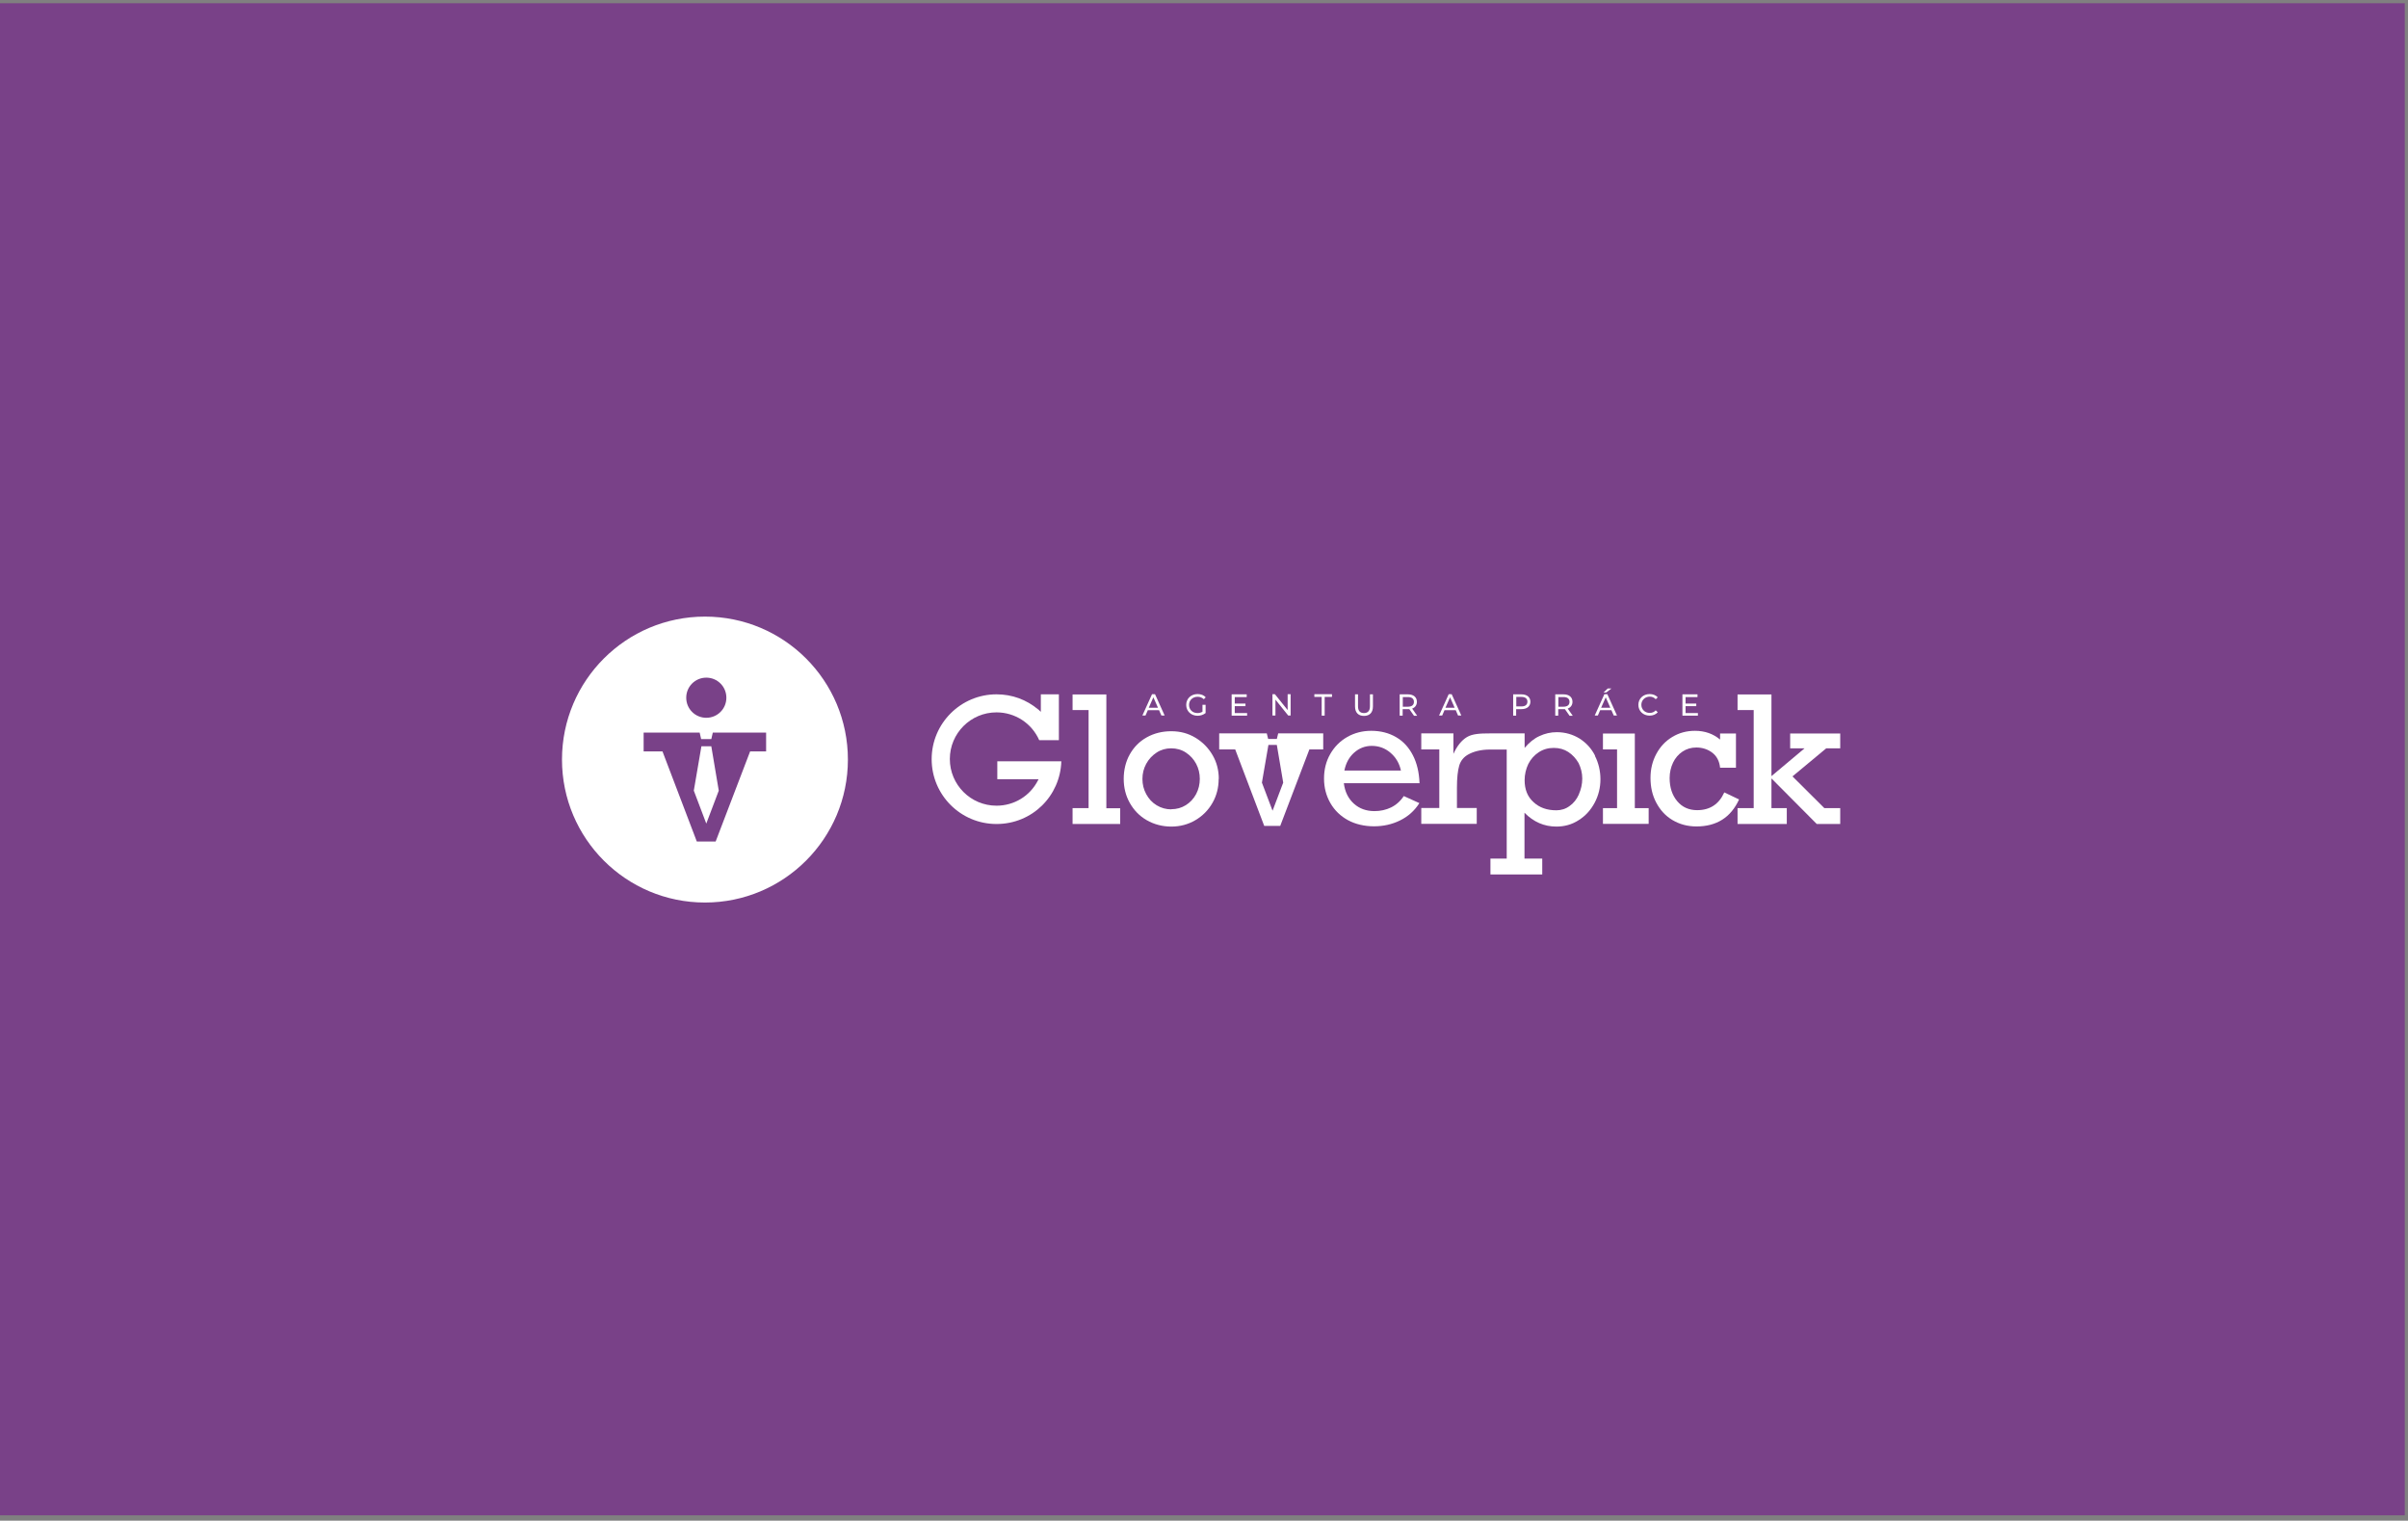<svg xmlns="http://www.w3.org/2000/svg" width="426" height="269" viewBox="0 0 426 269" fill="none"><rect x="0" y="0" width="426" height="269" fill="#808080" stroke="none"/><rect y="0.571" width="425.429" height="267.487" fill="#794188"></rect><path d="M124.712 109.076C110.747 109.076 99.422 120.401 99.422 134.366C99.422 148.331 110.747 159.656 124.712 159.656C138.676 159.656 150.002 148.331 150.002 134.366C150.002 120.401 138.7 109.076 124.712 109.076ZM124.952 119.874C126.919 119.874 128.503 121.457 128.503 123.425C128.503 125.392 126.919 126.976 124.952 126.976C122.984 126.976 121.401 125.392 121.401 123.425C121.401 121.457 122.984 119.874 124.952 119.874ZM132.702 132.926L126.607 148.859H123.272L117.202 132.926H113.866V129.591H123.776L124.04 130.743H125.839L126.103 129.591H135.533V132.926H132.654H132.702Z" fill="white"></path><path d="M124.086 132.015L122.742 139.861L124.95 145.691L127.157 139.861L125.837 132.015H124.086Z" fill="white"></path><path d="M198.172 142.956V145.763H189.75V142.956H192.581V125.608H189.75V122.849H195.725V142.98H198.148L198.172 142.956Z" fill="white"></path><path d="M215.593 137.775C215.593 139.334 215.233 140.75 214.489 142.045C213.745 143.341 212.737 144.349 211.466 145.093C210.194 145.837 208.778 146.22 207.219 146.22C205.659 146.22 204.172 145.837 202.876 145.093C201.58 144.349 200.596 143.317 199.877 142.045C199.157 140.774 198.797 139.334 198.797 137.775C198.797 136.215 199.157 134.703 199.877 133.432C200.596 132.16 201.58 131.152 202.876 130.432C204.172 129.712 205.611 129.353 207.219 129.353C208.826 129.353 210.218 129.736 211.49 130.504C212.761 131.272 213.769 132.304 214.513 133.576C215.257 134.847 215.617 136.263 215.617 137.798L215.593 137.775ZM207.219 143.149C208.155 143.149 209.018 142.909 209.786 142.429C210.554 141.949 211.178 141.278 211.61 140.462C212.042 139.646 212.258 138.734 212.258 137.775C212.258 136.815 212.042 135.927 211.61 135.111C211.178 134.295 210.554 133.624 209.786 133.12C209.018 132.616 208.131 132.376 207.195 132.376C206.259 132.376 205.395 132.616 204.627 133.12C203.86 133.624 203.236 134.271 202.78 135.111C202.324 135.951 202.108 136.839 202.108 137.798C202.108 138.758 202.324 139.646 202.78 140.486C203.236 141.326 203.836 141.973 204.627 142.453C205.419 142.933 206.283 143.173 207.219 143.173V143.149Z" fill="white"></path><path d="M226.125 129.736L225.885 130.72H224.349L224.109 129.736H215.688V132.568H218.519L223.654 146.1H226.485L231.644 132.568H234.091V129.736H226.101H226.125ZM225.117 143.389L223.246 138.446L224.397 131.776H225.885L227.013 138.446L225.141 143.389H225.117Z" fill="white"></path><path d="M251.15 138.541H237.738C237.929 140.077 238.529 141.276 239.513 142.164C240.497 143.052 241.721 143.484 243.16 143.484C244.216 143.484 245.2 143.268 246.088 142.836C246.975 142.404 247.743 141.732 248.343 140.821L251.102 142.068C250.239 143.436 249.087 144.444 247.671 145.139C246.255 145.835 244.72 146.171 243.064 146.171C241.409 146.171 239.801 145.811 238.481 145.091C237.162 144.372 236.106 143.364 235.362 142.068C234.618 140.773 234.234 139.333 234.234 137.725C234.234 136.118 234.594 134.678 235.338 133.382C236.082 132.087 237.09 131.079 238.361 130.359C239.633 129.639 241.049 129.279 242.584 129.279C244.264 129.279 245.728 129.663 246.999 130.407C248.271 131.151 249.231 132.207 249.951 133.598C250.67 134.99 251.054 136.622 251.126 138.493L251.15 138.541ZM242.68 131.943C241.505 131.943 240.449 132.351 239.561 133.142C238.673 133.934 238.097 134.99 237.834 136.31H247.839C247.551 134.99 246.927 133.958 245.968 133.142C245.008 132.327 243.904 131.943 242.656 131.943H242.68Z" fill="white"></path><path d="M282.198 133.695C281.55 132.423 280.638 131.415 279.439 130.647C278.263 129.927 276.919 129.52 275.408 129.52C274.328 129.52 273.296 129.759 272.336 130.215C271.377 130.647 270.513 131.367 269.721 132.303V129.735H263.603C261.827 129.735 260.483 129.807 259.524 130.383C258.588 130.935 257.772 131.943 257.124 133.359V129.735H251.438V132.567H254.629V142.932H251.438V145.74H261.251V142.932H257.748V139.333C257.748 137.63 257.892 136.31 258.156 135.422C258.42 134.534 258.996 133.862 259.811 133.431C260.651 132.975 261.899 132.591 263.603 132.591H266.554V151.882H263.675V154.689H272.84V151.882H269.697V143.772C271.305 145.404 273.176 146.219 275.336 146.219C276.775 146.219 278.095 145.86 279.271 145.092C280.47 144.348 281.406 143.316 282.102 142.021C282.798 140.725 283.134 139.309 283.134 137.846C283.134 136.382 282.798 134.942 282.15 133.695H282.198ZM279.319 140.533C278.935 141.397 278.383 142.092 277.687 142.572C276.991 143.1 276.176 143.34 275.336 143.34C273.704 143.34 272.36 142.884 271.305 141.901C270.249 140.965 269.721 139.669 269.721 138.013C269.721 136.982 269.961 136.022 270.369 135.158C270.801 134.294 271.425 133.599 272.216 133.071C273.032 132.543 273.896 132.303 274.88 132.303C275.864 132.303 276.703 132.543 277.447 133.023C278.215 133.527 278.815 134.198 279.271 134.99C279.679 135.83 279.919 136.742 279.919 137.726C279.919 138.709 279.703 139.621 279.319 140.509V140.533Z" fill="white"></path><path d="M291.664 142.957V145.74H283.578V142.957H286.074V132.567H283.578V129.76H289.217V142.957H291.664Z" fill="white"></path><path d="M304.301 130.911V129.759H307.109V135.806H304.301C304.181 134.63 303.701 133.742 302.91 133.142C302.118 132.543 301.158 132.231 300.102 132.231C299.19 132.231 298.375 132.471 297.655 132.95C296.935 133.43 296.359 134.102 295.975 134.918C295.591 135.734 295.375 136.646 295.375 137.629C295.375 139.309 295.831 140.677 296.719 141.732C297.607 142.788 298.783 143.316 300.246 143.316C302.502 143.316 304.109 142.26 305.045 140.173L307.66 141.42C306.197 144.612 303.677 146.195 300.126 146.195C298.543 146.195 297.127 145.811 295.879 145.067C294.632 144.324 293.696 143.292 293 141.972C292.304 140.653 291.992 139.213 291.992 137.629C291.992 136.046 292.328 134.654 293.024 133.358C293.72 132.063 294.656 131.079 295.855 130.359C297.055 129.639 298.375 129.279 299.862 129.279C301.614 129.279 303.102 129.807 304.349 130.863L304.301 130.911Z" fill="white"></path><path d="M319.22 132.374H316.7V129.759H325.554V132.374H323.083L317.108 137.341L322.747 142.956H325.554V145.763H321.403L313.389 137.701V142.956H316.101V145.763H307.391V142.956H310.246V125.608H307.391V122.849H313.389V137.293L319.22 132.398V132.374Z" fill="white"></path><path d="M176.434 134.654V137.846H183.728L183.632 138.038C182.216 140.821 179.409 142.524 176.29 142.524C171.731 142.524 168.036 138.829 168.036 134.27C168.036 129.712 171.731 126.016 176.29 126.016C179.577 126.016 182.528 127.936 183.848 130.935H187.327V122.825H184.136V125.92L183.92 125.728C183.92 125.728 183.848 125.657 183.8 125.609C183.776 125.561 183.728 125.537 183.68 125.513C181.592 123.761 179.049 122.825 176.29 122.825C169.979 122.825 164.82 127.96 164.82 134.294C164.82 140.629 169.955 145.764 176.29 145.764C182.624 145.764 187.567 140.797 187.759 134.678H176.434V134.654Z" fill="white"></path><path d="M205.053 125.633H203.061L202.653 126.569H202.102L203.805 122.802H204.333L206.037 126.569H205.461L205.053 125.633ZM204.861 125.201L204.045 123.354L203.229 125.201H204.861Z" fill="white"></path><path d="M212.755 124.674H213.283V126.138C212.899 126.449 212.371 126.617 211.867 126.617C210.715 126.617 209.852 125.802 209.852 124.698C209.852 123.594 210.691 122.778 211.867 122.778C212.467 122.778 212.971 122.97 213.307 123.354L212.971 123.69C212.659 123.402 212.299 123.258 211.867 123.258C211.003 123.258 210.355 123.858 210.355 124.698C210.355 125.538 210.979 126.138 211.843 126.138C212.155 126.138 212.467 126.066 212.731 125.898V124.674H212.755Z" fill="white"></path><path d="M220.626 126.115V126.595H217.891V122.828H220.554V123.308H218.442V124.46H220.338V124.916H218.442V126.139H220.65L220.626 126.115Z" fill="white"></path><path d="M228.325 122.802V126.569H227.893L225.637 123.762V126.569H225.109V122.802H225.541L227.797 125.609V122.802H228.325Z" fill="white"></path><path d="M233.819 123.282H232.523V122.802H235.643V123.282H234.347V126.593H233.819V123.282Z" fill="white"></path><path d="M239.719 124.964V122.828H240.247V124.94C240.247 125.779 240.631 126.139 241.302 126.139C241.974 126.139 242.358 125.755 242.358 124.94V122.828H242.886V124.964C242.886 126.067 242.286 126.643 241.302 126.643C240.319 126.643 239.719 126.067 239.719 124.964Z" fill="white"></path><path d="M250.137 126.595L249.321 125.443C249.321 125.443 249.177 125.443 249.081 125.443H248.145V126.595H247.617V122.828H249.081C250.065 122.828 250.664 123.332 250.664 124.148C250.664 124.724 250.353 125.156 249.825 125.348L250.712 126.619H250.137V126.595ZM250.137 124.148C250.137 123.62 249.777 123.308 249.081 123.308H248.169V125.012H249.081C249.777 125.012 250.137 124.7 250.137 124.172V124.148Z" fill="white"></path><path d="M257.537 125.633H255.546L255.138 126.569H254.586L256.29 122.802H256.817L258.521 126.569H257.945L257.537 125.633ZM257.345 125.201L256.529 123.354L255.714 125.201H257.345Z" fill="white"></path><path d="M270.743 124.124C270.743 124.94 270.143 125.443 269.159 125.443H268.223V126.595H267.695V122.828H269.159C270.143 122.828 270.743 123.332 270.743 124.148V124.124ZM270.215 124.124C270.215 123.596 269.855 123.284 269.159 123.284H268.247V124.964H269.159C269.855 124.964 270.215 124.652 270.215 124.124Z" fill="white"></path><path d="M277.66 126.595L276.844 125.443C276.844 125.443 276.7 125.443 276.604 125.443H275.668V126.595H275.141V122.828H276.604C277.588 122.828 278.188 123.332 278.188 124.148C278.188 124.724 277.876 125.156 277.348 125.348L278.236 126.619H277.66V126.595ZM277.66 124.148C277.66 123.62 277.3 123.308 276.604 123.308H275.692V125.012H276.604C277.3 125.012 277.66 124.7 277.66 124.172V124.148Z" fill="white"></path><path d="M285.076 125.634H283.085L282.677 126.57H282.125L283.829 122.803H284.356L286.06 126.57H285.484L285.076 125.634ZM284.884 125.202L284.069 123.355L283.253 125.202H284.884ZM284.165 122.491H283.685L284.428 121.795H285.076L284.165 122.491Z" fill="white"></path><path d="M289.844 124.698C289.844 123.594 290.684 122.778 291.835 122.778C292.411 122.778 292.915 122.97 293.275 123.354L292.915 123.69C292.627 123.378 292.267 123.234 291.859 123.234C291.019 123.234 290.372 123.858 290.372 124.674C290.372 125.49 290.995 126.114 291.859 126.114C292.267 126.114 292.627 125.97 292.915 125.658L293.275 125.994C292.939 126.377 292.435 126.593 291.835 126.593C290.684 126.593 289.844 125.778 289.844 124.674V124.698Z" fill="white"></path><path d="M300.376 126.115V126.595H297.641V122.828H300.304V123.308H298.192V124.46H300.088V124.916H298.192V126.139H300.4L300.376 126.115Z" fill="white"></path></svg>